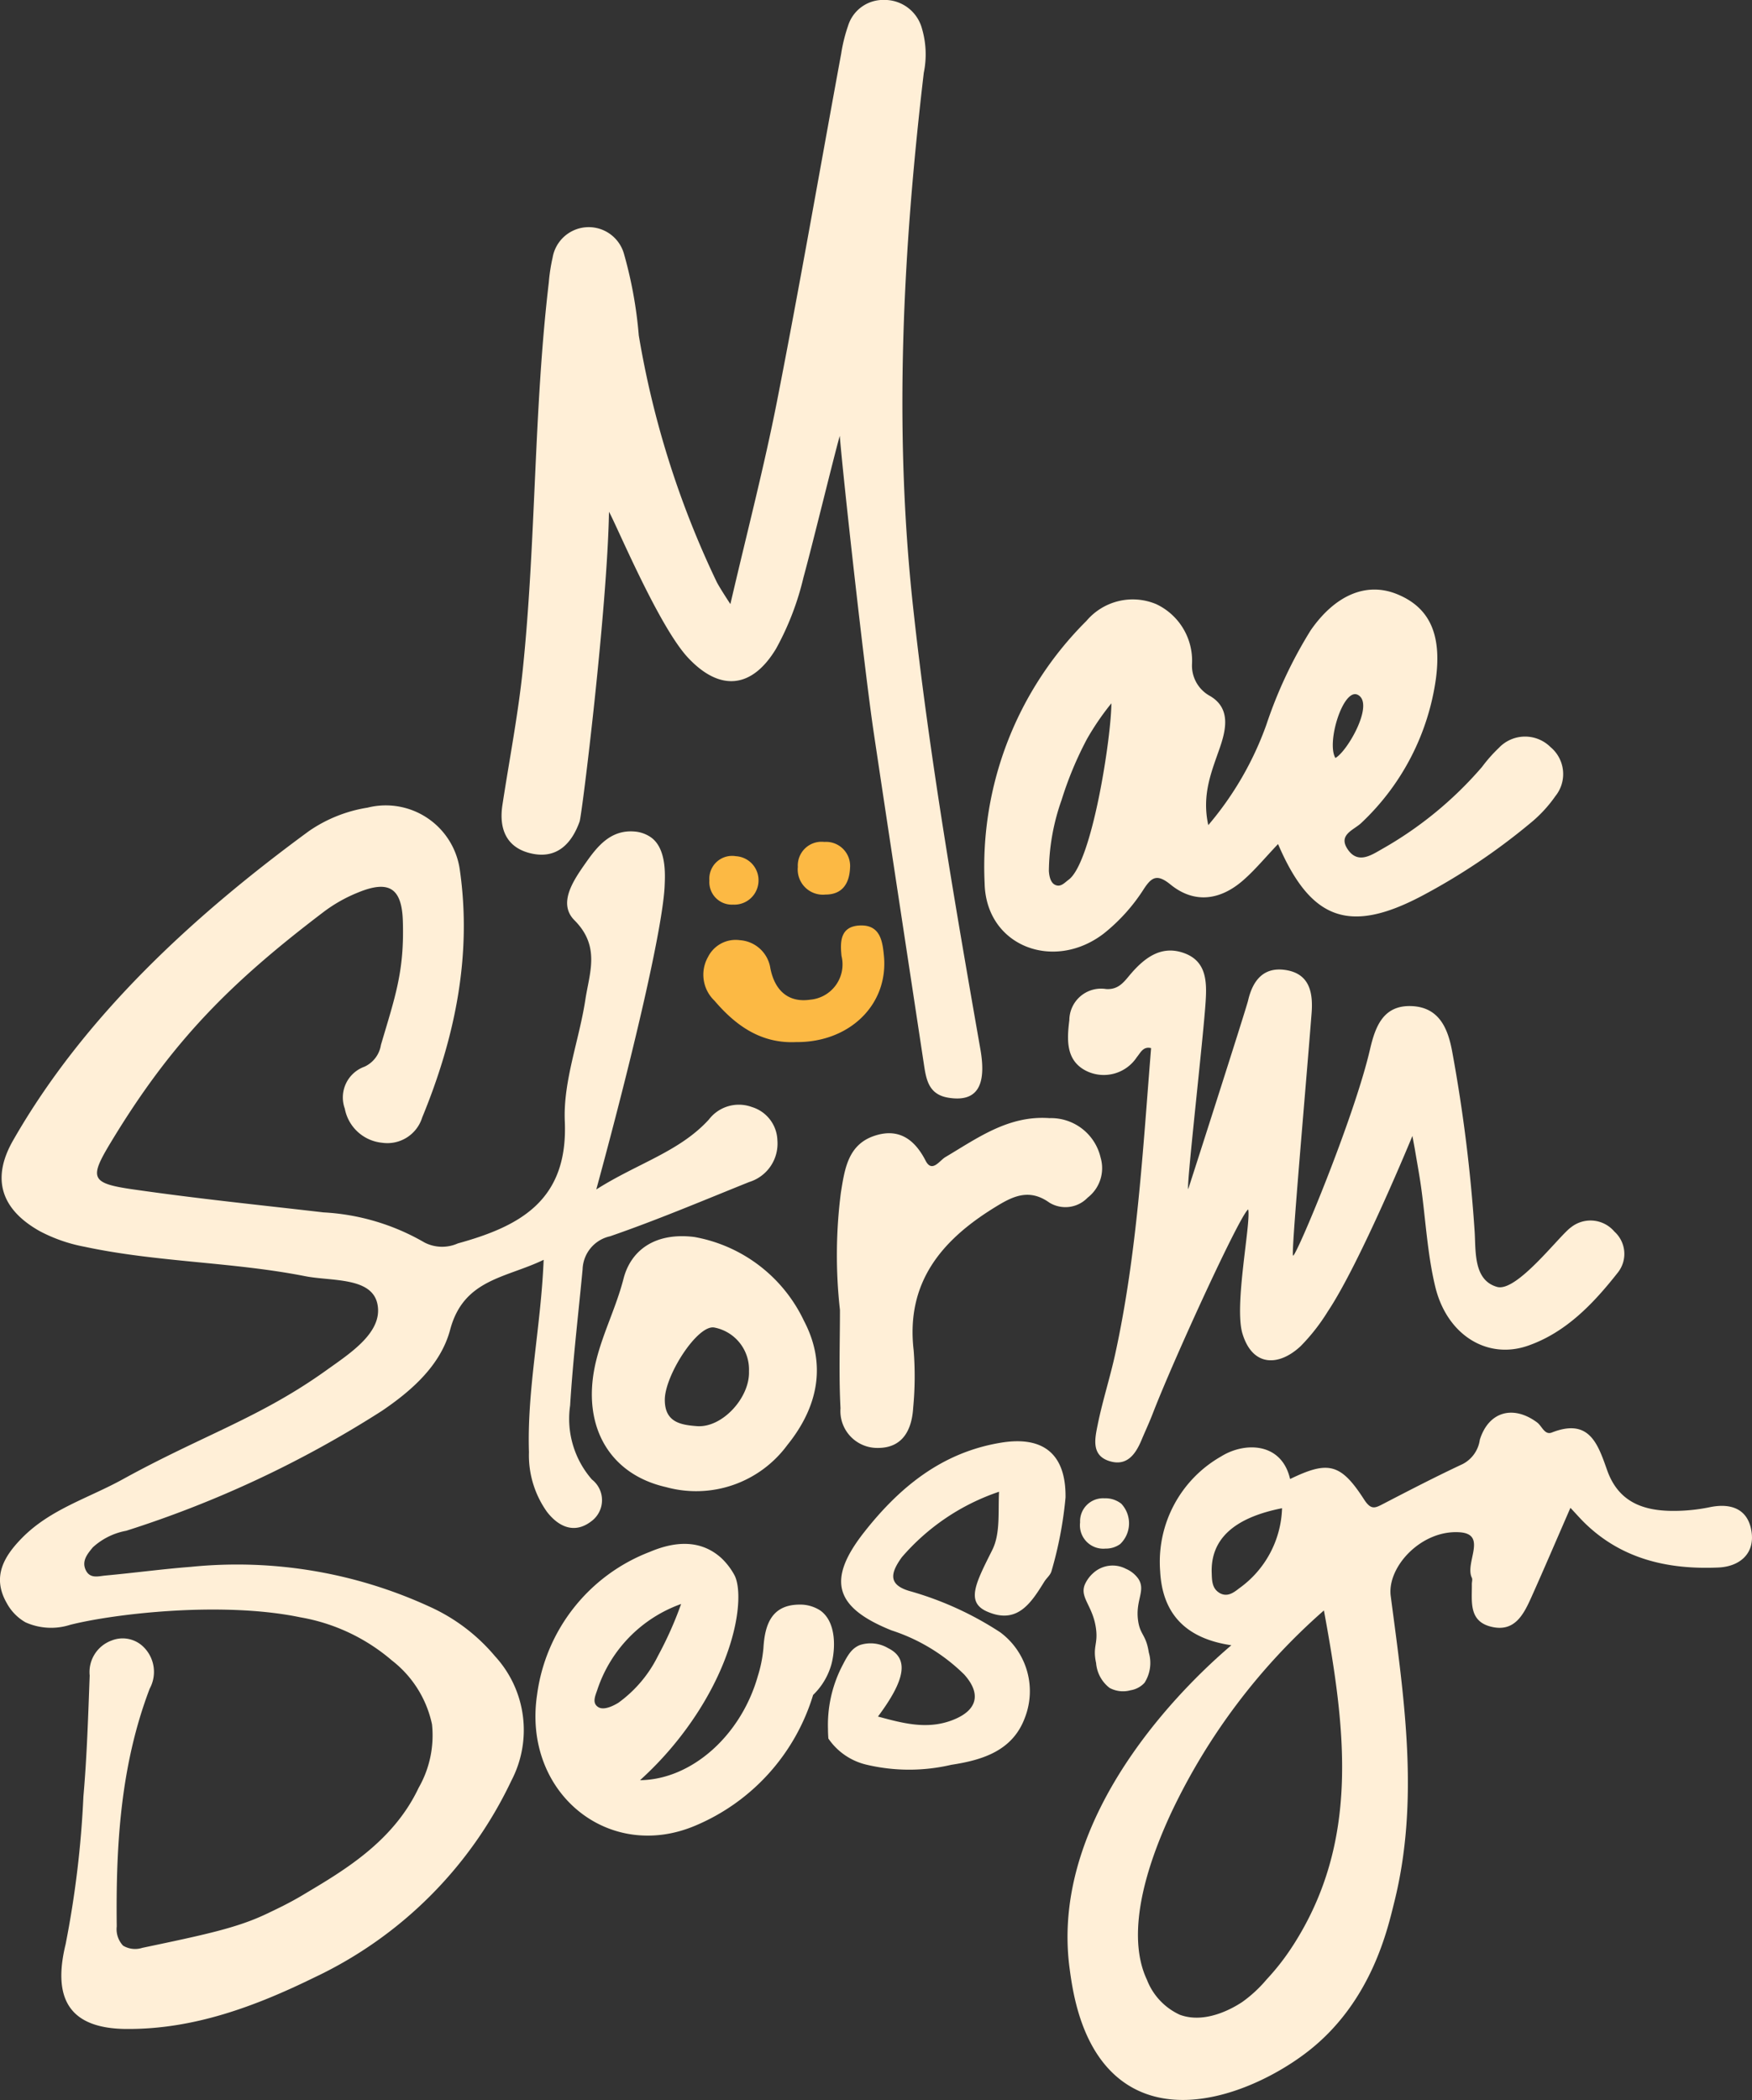 <svg xmlns="http://www.w3.org/2000/svg" width="119.172" height="142.773" viewBox="0 0 119.172 142.773">
  <rect x="0" y="0" width="119.172" height="142.773" fill="#333333" stroke="none"/>
  <g id="Group_52" data-name="Group 52" transform="translate(-548.449 -57.305)">
    <path id="Path_61" data-name="Path 61" d="M676.789,157.516a2.13,2.13,0,0,0-2.946-.3c-.764.52-3.692,4.439-5.037,4.057-1.609-.457-1.441-2.409-1.525-3.746a106.1,106.1,0,0,0-1.52-12.206c-.274-1.518-.833-3.045-2.739-3.137-1.964-.095-2.5,1.4-2.859,2.936-1.092,4.72-5.045,14.153-5.235,14.026-.145-.1.852-11.231,1.26-16.465.109-1.394-.115-2.707-1.785-2.955-1.5-.222-2.224.736-2.535,2.082-.13.561-4.065,12.817-4.07,12.814-.147-.083,1.032-10.32,1.185-12.761.083-1.327.066-2.721-1.455-3.277-1.5-.55-2.626.249-3.588,1.349-.461.526-.829,1.15-1.729,1.09a2.158,2.158,0,0,0-2.5,2.113c-.163,1.312-.254,2.734,1.133,3.443a2.692,2.692,0,0,0,3.46-.928c.243-.284.427-.754.968-.611-.564,6.963-.945,13.94-2.438,20.783-.352,1.614-.866,3.194-1.193,4.811-.193.956-.475,2.147.892,2.509,1.122.3,1.693-.519,2.083-1.449.251-.6.527-1.185.76-1.789,1.481-3.829,5.958-13.559,6.5-13.9.206.9-.974,6.532-.387,8.452.693,2.27,2.485,2.223,3.963.837a13.3,13.3,0,0,0,1.843-2.357c2.2-3.291,5.752-11.926,5.752-11.926l.164.89c.141.849.3,1.694.421,2.546.319,2.277.433,4.6.972,6.825.791,3.261,3.524,4.965,6.3,4,2.591-.9,4.462-2.873,6.12-4.979A2.038,2.038,0,0,0,676.789,157.516Z" transform="translate(-18.525 -16.478)" fill="#ffefd7"/>
    <path id="Path_62" data-name="Path 62" d="M612.082,193.159c-1.861.026-2.324,1.359-2.417,2.958a8.98,8.98,0,0,1-.381,1.9c-1.141,4.036-4.5,7.039-8.012,7.079a23.089,23.089,0,0,0,3.992-4.724c2.77-4.36,3.026-8.069,2.433-9.209a4.649,4.649,0,0,0-.878-1.153c-1.449-1.327-3.243-1.133-4.882-.436a12.1,12.1,0,0,0-7.669,9.715c-.994,6.641,4.859,11.428,10.806,8.879a14.064,14.064,0,0,0,7.971-8.869,4.607,4.607,0,0,0,1.247-2.092c.265-1,.364-2.848-.759-3.647A2.513,2.513,0,0,0,612.082,193.159Zm-13.659,6.965c-.433-.28-.193-.768-.057-1.173a9.29,9.29,0,0,1,5.7-5.834,24.989,24.989,0,0,1-1.574,3.528,8.664,8.664,0,0,1-2.7,3.192C599.573,199.968,598.843,200.394,598.423,200.124Z" transform="translate(-9.287 -26.765)" fill="#ffefd7"/>
    <path id="Path_63" data-name="Path 63" d="M589.009,152.141c2.8-1.779,5.655-2.56,7.659-4.755a2.564,2.564,0,0,1,2.919-.851,2.446,2.446,0,0,1,1.741,2.265,2.731,2.731,0,0,1-1.918,2.835c-3.141,1.263-6.264,2.584-9.461,3.689a2.378,2.378,0,0,0-1.871,2.246c-.292,3.085-.661,6.167-.849,9.258a6.276,6.276,0,0,0,1.485,5.034,1.78,1.78,0,0,1-.059,2.85c-1.116.849-2.192.39-3-.652A6.629,6.629,0,0,1,584.429,170c-.138-4.267.809-8.45,1-13.076-2.582,1.248-5.442,1.307-6.361,4.754-.637,2.387-2.575,4.12-4.661,5.528a73.689,73.689,0,0,1-17.374,8.14,4.577,4.577,0,0,0-2.272,1.128c-.337.415-.787.916-.474,1.555.293.6.871.4,1.34.359,1.937-.178,3.867-.44,5.806-.59a31.351,31.351,0,0,1,16.235,2.707,12.519,12.519,0,0,1,4.45,3.367,7.417,7.417,0,0,1,1.11,8.471A28.069,28.069,0,0,1,569.859,205.7c-4.027,1.971-8.223,3.549-12.821,3.515-3.864-.029-5.03-2.045-4.127-5.755a67.761,67.761,0,0,0,1.212-10.06c.24-2.729.324-5.473.426-8.213a2.283,2.283,0,0,1,1.491-2.38,2.019,2.019,0,0,1,2.206.472,2.378,2.378,0,0,1,.385,2.8c-1.987,5.213-2.307,10.663-2.241,16.164a1.634,1.634,0,0,0,.431,1.308,1.593,1.593,0,0,0,1.307.149c4.293-.9,6.44-1.356,8.441-2.305.743-.353,1.574-.747,2.464-1.279,2.651-1.585,6.133-3.563,7.894-7.3a7.161,7.161,0,0,0,.907-4.311,7.43,7.43,0,0,0-2.722-4.339,12.939,12.939,0,0,0-6.234-2.937c-5.283-1.1-12.617-.256-15.655.51a4.246,4.246,0,0,1-3.044-.172,3.319,3.319,0,0,1-1.268-1.3c-1.018-1.771-.217-3.161,1.038-4.436,1.924-1.956,4.495-2.689,6.854-3.988,5.437-2.993,9.332-4.181,13.824-7.394,1.648-1.179,3.91-2.614,3.489-4.544-.4-1.818-3.129-1.517-4.916-1.869-4.956-.974-10.048-.941-15-2a10.734,10.734,0,0,1-3.049-1.061c-2.625-1.475-3.307-3.554-1.815-6.163,4.842-8.473,12.3-15.3,20.128-21.035a9.676,9.676,0,0,1,3.99-1.594,5.084,5.084,0,0,1,6.265,4.178c.853,5.855-.322,11.475-2.553,16.89a2.479,2.479,0,0,1-2.72,1.716,2.868,2.868,0,0,1-2.544-2.323,2.223,2.223,0,0,1,1.334-2.847,1.957,1.957,0,0,0,1.123-1.479c.963-3.267,1.6-5,1.492-8.421-.069-2.253-.943-2.814-3.066-1.937a10.191,10.191,0,0,0-2.255,1.262c-6.376,4.836-10.376,8.818-14.542,15.715-1.472,2.436-1.39,2.783,1.518,3.2,4.563.654,8.367,1.032,12.948,1.563a15.309,15.309,0,0,1,6.871,2.048,2.62,2.62,0,0,0,2.264.062c4.242-1.169,7.511-2.928,7.278-8.3-.119-2.735.978-5.508,1.4-8.284.279-1.822,1.029-3.61-.743-5.385-1.151-1.155-.065-2.722.78-3.922.8-1.14,1.7-2.235,3.287-2.113a2.261,2.261,0,0,1,1.1.372c1.089.732,1,2.53.97,3.26C593.573,133.965,591.818,141.827,589.009,152.141Z" transform="translate(0 -13.971)" fill="#ffefd7"/>
    <path id="Path_64" data-name="Path 64" d="M620.1,165.741a33.424,33.424,0,0,1,.063-7.976c.258-1.6.48-3.25,2.262-3.856,1.612-.547,2.723.167,3.5,1.682.436.853.951-.008,1.34-.238,2.208-1.31,4.308-2.854,7.09-2.653a3.462,3.462,0,0,1,3.475,2.685,2.531,2.531,0,0,1-.881,2.72,2.092,2.092,0,0,1-2.6.342c-1.437-1.03-2.591-.377-3.759.345-3.594,2.222-6.013,5.1-5.476,9.7a22.5,22.5,0,0,1-.032,3.882c-.087,1.514-.71,2.756-2.414,2.748a2.509,2.509,0,0,1-2.531-2.7C620.021,170.2,620.1,167.971,620.1,165.741Z" transform="translate(-14.517 -19.379)" fill="#ffefd7"/>
    <path id="Path_65" data-name="Path 65" d="M614.8,144.194c-2.382.112-4.1-1.109-5.555-2.812a2.443,2.443,0,0,1-.434-2.986,2.1,2.1,0,0,1,2.163-1.13,2.251,2.251,0,0,1,2.072,1.912c.308,1.549,1.254,2.348,2.713,2.133a2.406,2.406,0,0,0,2.127-2.967c-.1-.952-.1-2.012,1.234-2.077,1.41-.067,1.558,1.085,1.652,2.085C621.076,141.656,618.422,144.225,614.8,144.194Z" transform="translate(-12.196 -16.043)" fill="#fcb944"/>
    <path id="Path_66" data-name="Path 66" d="M644.659,194.639c.141.977.537.917.727,2.152a2.509,2.509,0,0,1-.292,2.059,1.638,1.638,0,0,1-.953.509,1.926,1.926,0,0,1-1.421-.159,2.368,2.368,0,0,1-.919-1.689c-.244-1.135.132-1.271-.006-2.329-.2-1.557-1.125-2.112-.763-3.006a2.262,2.262,0,0,1,.579-.79,1.954,1.954,0,0,1,2.221-.283,2,2,0,0,1,.843.678C645.2,192.588,644.456,193.234,644.659,194.639Z" transform="translate(-18.794 -27.141)" fill="#ffefd7"/>
    <path id="Path_67" data-name="Path 67" d="M620.108,130.9c-.047,1.076-.536,1.818-1.672,1.817a1.714,1.714,0,0,1-1.88-1.879,1.614,1.614,0,0,1,1.8-1.7A1.638,1.638,0,0,1,620.108,130.9Z" transform="translate(-13.838 -14.595)" fill="#fcb944"/>
    <path id="Path_68" data-name="Path 68" d="M612.346,132.086a1.643,1.643,0,0,1-1.728,1.56,1.53,1.53,0,0,1-1.612-1.637,1.55,1.55,0,0,1,1.8-1.655A1.637,1.637,0,0,1,612.346,132.086Z" transform="translate(-12.304 -14.841)" fill="#fcb944"/>
    <path id="Path_69" data-name="Path 69" d="M643.378,188.251a1.652,1.652,0,0,1-1,.309,1.589,1.589,0,0,1-1.727-1.778,1.563,1.563,0,0,1,1.651-1.641,1.745,1.745,0,0,1,1.15.367A1.95,1.95,0,0,1,643.378,188.251Z" transform="translate(-18.733 -25.974)" fill="#ffefd7"/>
    <path id="Path_70" data-name="Path 70" d="M630.916,180.368c-4.014.652-6.908,3.014-9.319,6.08-2.563,3.257-2.023,5.126,1.858,6.684a12.563,12.563,0,0,1,4.943,3c1.213,1.354.864,2.484-.858,3.122-1.7.631-3.32.191-5.009-.265,1.877-2.514,2.114-3.941.7-4.645a2.345,2.345,0,0,0-1.924-.218c-.606.241-.867.751-1.284,1.569a8.766,8.766,0,0,0-.892,4.145c0,.277.016.5.026.644a4.331,4.331,0,0,0,2.592,1.778,12.582,12.582,0,0,0,5.765.009c2.135-.324,4.178-.956,5.009-3.2a4.981,4.981,0,0,0-1.676-5.809,22.311,22.311,0,0,0-6.041-2.77c-1.63-.429-1.429-1.254-.656-2.329a15.081,15.081,0,0,1,6.617-4.457c-.072,1.376.1,2.839-.461,3.959-1.123,2.246-1.821,3.544-.352,4.187,2.065.905,3-.6,3.9-2.046.15-.238.4-.427.479-.7h0a26.388,26.388,0,0,0,.956-5.01C635.324,181.163,633.8,179.9,630.916,180.368Z" transform="translate(-14.362 -24.985)" fill="#ffefd7"/>
    <path id="Path_71" data-name="Path 71" d="M623.837,128.641c-1.754-10.009-3.488-20.024-4.585-30.129-1.316-12.11-.685-24.2.735-36.26a6.217,6.217,0,0,0-.123-3A2.632,2.632,0,0,0,617.29,57.3a2.5,2.5,0,0,0-2.459,1.775,10.892,10.892,0,0,0-.464,1.881c-1.449,7.866-2.818,15.749-4.359,23.6-.88,4.484-2.038,8.913-3.177,13.818,0,0-.788-1.194-.955-1.557A62.7,62.7,0,0,1,600.6,80.105a28.987,28.987,0,0,0-1-5.518,2.492,2.492,0,0,0-4.861.23,12.114,12.114,0,0,0-.26,1.7c-1.033,8.747-.862,17.575-1.771,26.328-.32,3.079-.917,6.128-1.383,9.191-.252,1.655.294,2.931,2,3.3s2.709-.67,3.249-2.175c.166-.463,1.884-14.462,2-21.06.472.8,3.38,7.8,5.389,9.932,2.182,2.32,4.358,2.067,5.98-.635a19.011,19.011,0,0,0,1.858-4.83c.607-2.206,2.085-8.283,2.471-9.633.25,3.081,1.713,16.176,2.308,20.163,1.128,7.553,2.285,15.1,3.428,22.651.156,1.035.36,1.98,1.664,2.186C623.58,132.24,624.278,131.16,623.837,128.641Z" transform="translate(-8.701)" fill="#ffefd7"/>
    <path id="Path_72" data-name="Path 72" d="M686.091,185.831c-.265-1.473-1.408-1.861-2.822-1.57a12.168,12.168,0,0,1-1.922.24c-2.237.1-4.215-.351-5.065-2.762-.636-1.8-1.221-3.549-3.758-2.555-.494.193-.671-.437-1-.682-1.626-1.207-3.3-.748-3.9,1.175a2.2,2.2,0,0,1-1.159,1.648c-1.825.854-3.617,1.78-5.406,2.708-.563.292-.832.441-1.31-.3-1.589-2.466-2.451-2.638-5.03-1.387-.58-2.516-3.1-2.53-4.692-1.535a8.243,8.243,0,0,0-4.147,7.8c.151,2.942,1.79,4.588,4.844,5.036-1.88,1.6-12.5,10.9-11,21.992.223,1.649.822,6.074,4.153,8.018,3.95,2.3,9.374-.262,12.177-2.492,4.25-3.379,5.311-8.294,5.746-10.03,1.739-6.945.675-13.9-.236-20.83-.261-1.982,2.081-4.513,4.686-4.339,1.921.128.335,2.083.832,3.092.057.116,0,.285,0,.429.018,1.139-.235,2.484,1.25,2.884,1.664.449,2.282-.834,2.827-2.052.854-1.906,1.674-3.826,2.628-6.014.462.491.74.812,1.044,1.1,2.52,2.415,5.653,3.1,8.982,2.959C685.242,188.318,686.384,187.457,686.091,185.831Zm-36.187,4.25c-.492-.3-.5-.823-.516-1.331-.09-2.289,1.476-3.765,4.784-4.419a6.945,6.945,0,0,1-2.92,5.448C650.846,190.1,650.422,190.394,649.9,190.082Zm5.006,23.987a16.106,16.106,0,0,1-1.789,2.3,8.966,8.966,0,0,1-1.65,1.528c-.341.225-2.376,1.567-4.25.873a4.33,4.33,0,0,1-2.238-2.376c-.558-1.188-1.6-4.373,1.653-11.364a42.323,42.323,0,0,1,10.384-13.748C658.511,199.381,659.479,206.974,654.911,214.069Z" transform="translate(-18.517 -24.49)" fill="#ffefd7"/>
    <path id="Path_73" data-name="Path 73" d="M670.993,118.318a2.453,2.453,0,0,0-3.519.057,10.2,10.2,0,0,0-1.143,1.293,25.6,25.6,0,0,1-6.823,5.593c-.72.413-1.617,1.013-2.3.023-.706-1.02.424-1.327.931-1.827a16.591,16.591,0,0,0,5.059-9.8c.4-3.033-.449-4.849-2.657-5.742-2.072-.838-4.191.059-5.86,2.458a30.2,30.2,0,0,0-3.021,6.436,21.88,21.88,0,0,1-3.947,6.813c-.463-2.1.244-3.684.794-5.284.451-1.312.692-2.676-.657-3.485a2.348,2.348,0,0,1-1.242-2.22,4.247,4.247,0,0,0-2.437-4.035,4.127,4.127,0,0,0-4.749,1.144,23.554,23.554,0,0,0-6.922,17.826c.085,4.279,4.693,6.037,8.1,3.428a12.338,12.338,0,0,0,2.737-3.045c.527-.8.9-1.027,1.805-.291,1.622,1.319,3.374,1.07,4.917-.264.81-.7,1.5-1.542,2.4-2.487,2.209,5.157,4.835,6.125,9.748,3.543a42.866,42.866,0,0,0,7.358-4.92,9.071,9.071,0,0,0,1.76-1.884A2.385,2.385,0,0,0,670.993,118.318Zm-32.78,9.016c-.28.206-.547.539-.936.34-.352-.18-.394-.755-.407-.935a14.886,14.886,0,0,1,.866-4.83,24.061,24.061,0,0,1,1.73-4.15,18.036,18.036,0,0,1,1.655-2.417C641.123,117.544,639.828,126.148,638.213,127.334Zm19.678-12.566c1.143.61-.727,3.861-1.532,4.288C655.731,118.008,656.9,114.241,657.891,114.768Z" transform="translate(-17.076 -10.221)" fill="#ffefd7"/>
    <path id="Path_74" data-name="Path 74" d="M613.4,168.531a10.237,10.237,0,0,0-7.464-5.7c-2.7-.331-4.32.936-4.808,2.836s-1.364,3.612-1.839,5.479c-1.114,4.375.782,7.8,4.735,8.692a7.7,7.7,0,0,0,8.249-2.866C614.356,174.395,614.96,171.5,613.4,168.531Zm-7.28,7.161c-1.1-.083-2.2-.261-2.184-1.814.019-1.67,2.242-5.118,3.374-4.889a2.907,2.907,0,0,1,2.351,2.972C609.728,173.756,607.839,175.822,606.121,175.692Z" transform="translate(-10.266 -21.431)" fill="#ffefd7"/>
  </g>
</svg>

